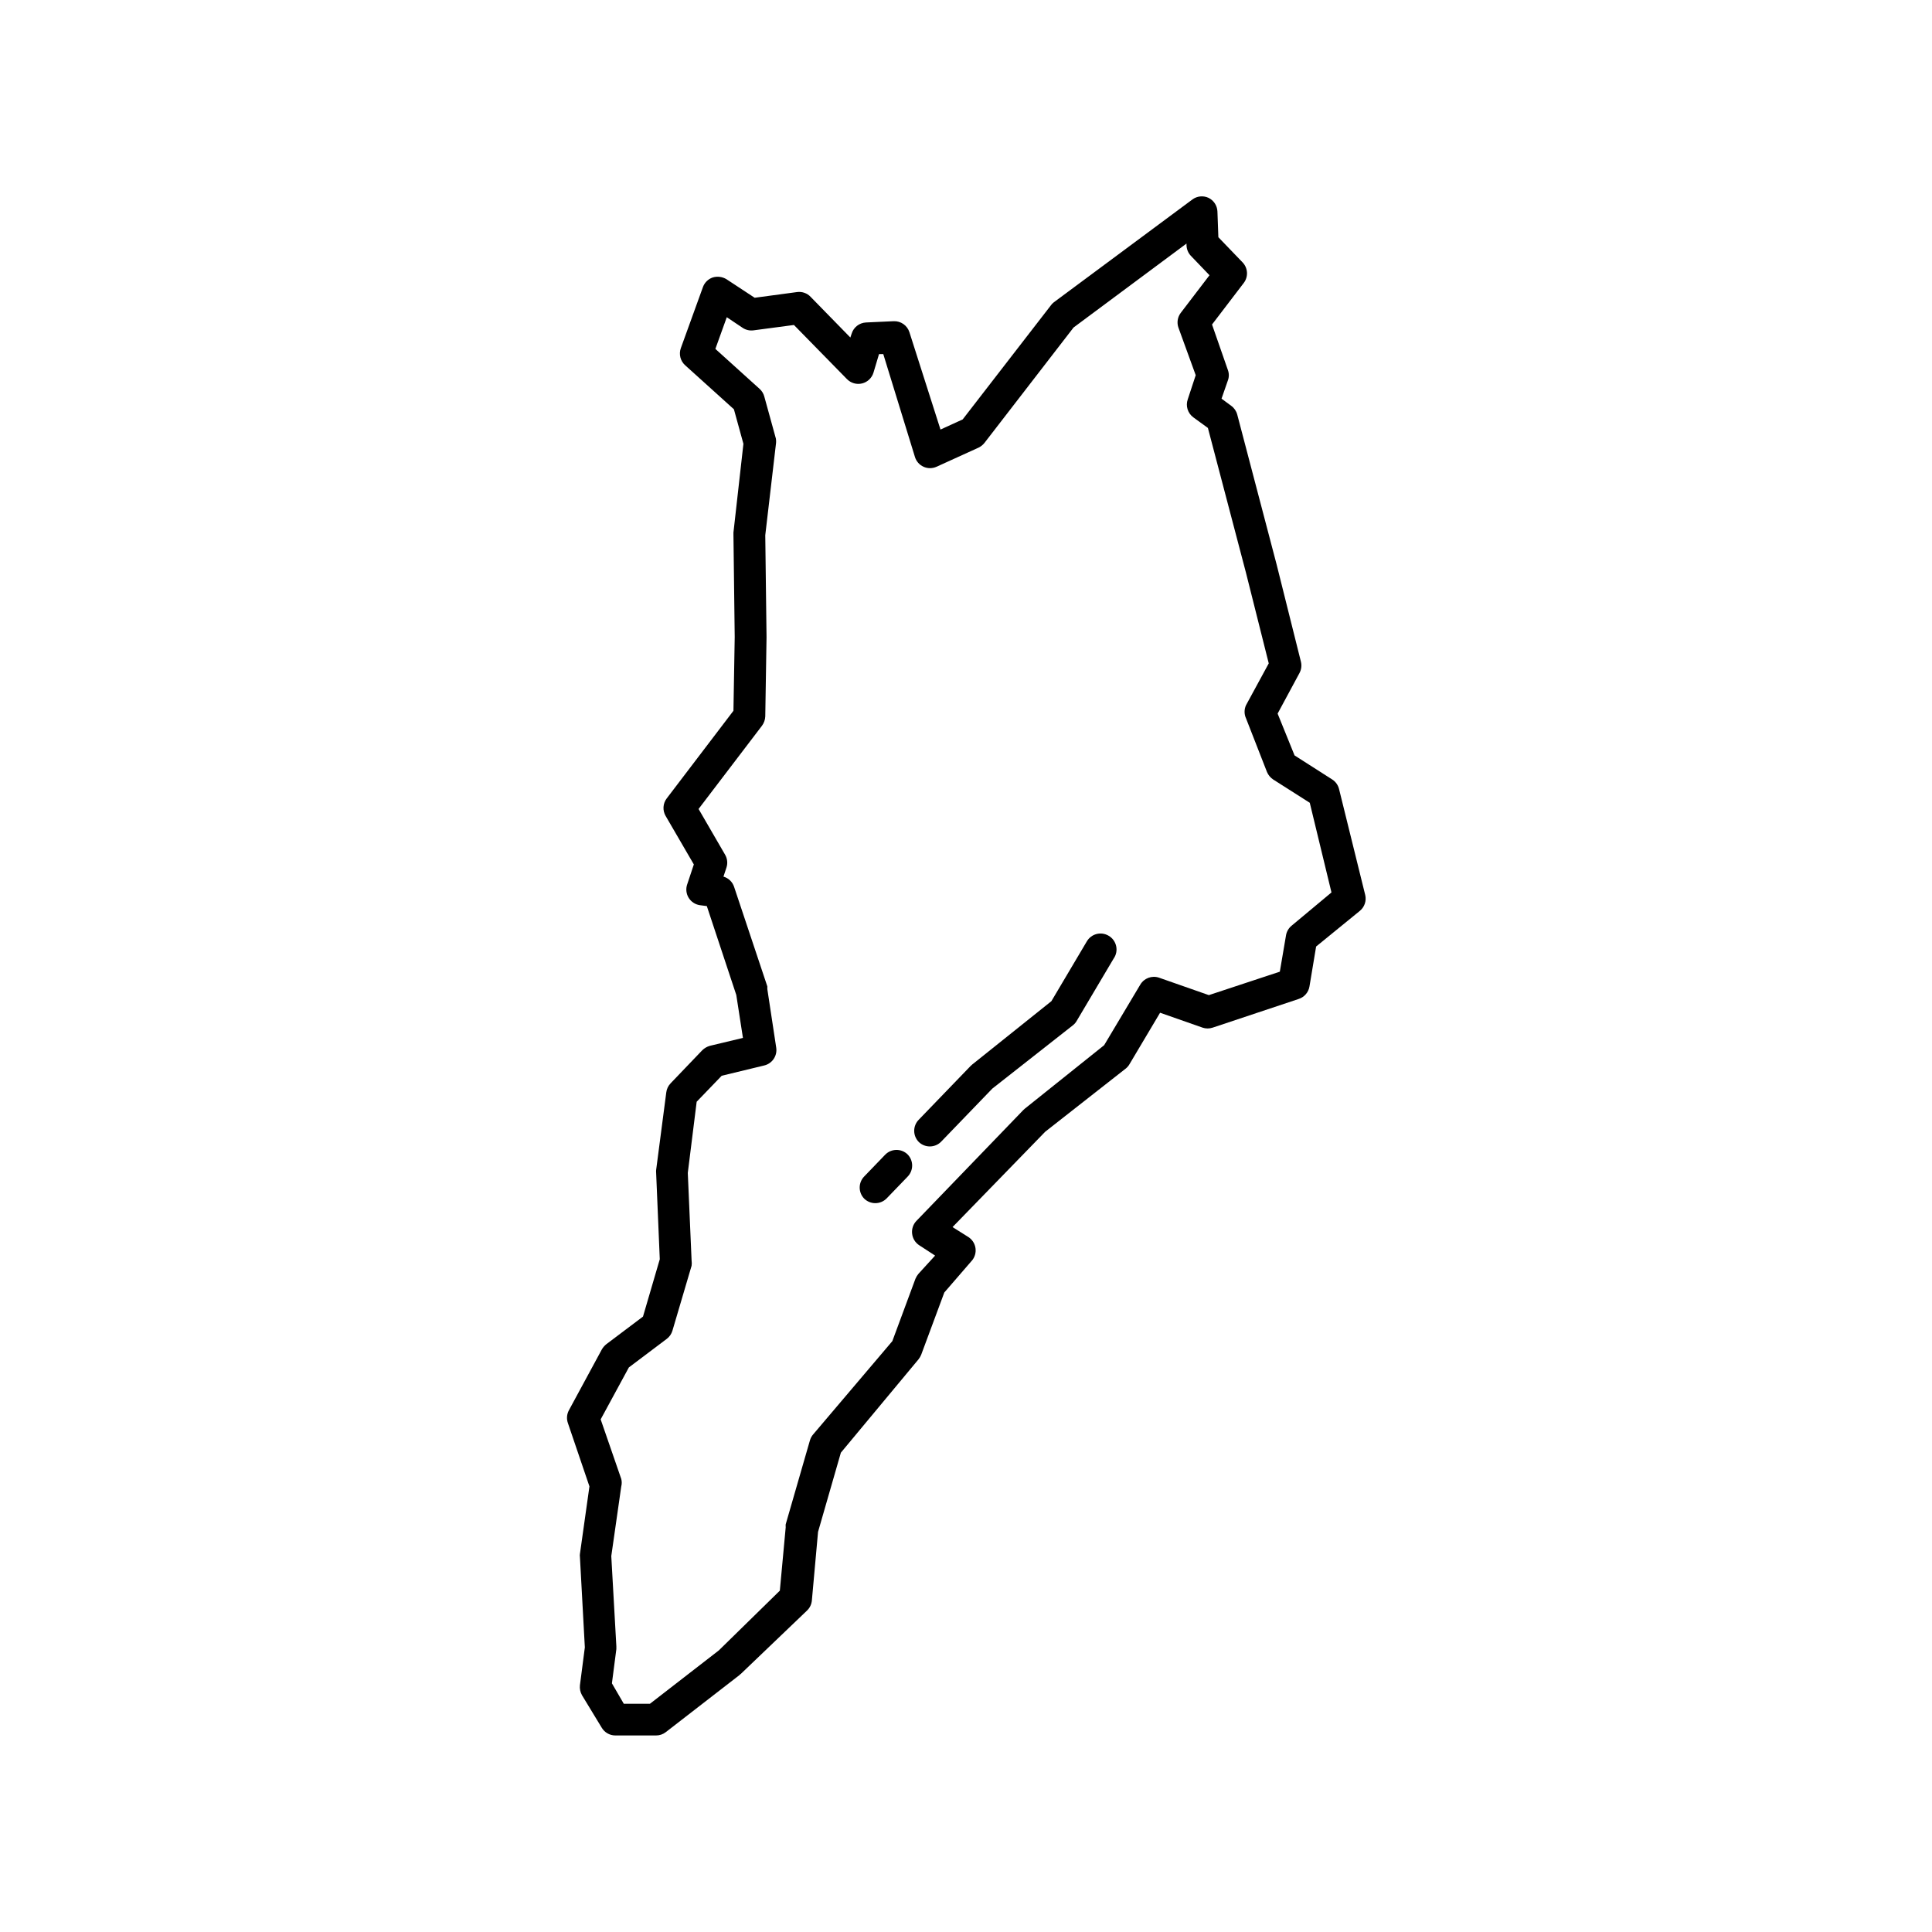 <?xml version="1.0" encoding="UTF-8"?>
<!-- Uploaded to: SVG Find, www.svgrepo.com, Generator: SVG Find Mixer Tools -->
<svg fill="#000000" width="800px" height="800px" version="1.1" viewBox="144 144 512 512" xmlns="http://www.w3.org/2000/svg">
 <g>
  <path d="m498.87 353.14c-0.25-1.055-0.895-1.973-1.805-2.562l-9.992-6.383-4.492-11.082 5.793-10.746c0.5-0.926 0.637-2.004 0.379-3.023l-6.422-25.695-10.453-39.801h-0.004c-0.25-0.93-0.812-1.746-1.594-2.309l-2.562-1.891 1.68-4.828c0.336-0.891 0.336-1.875 0-2.769l-4.199-12.051 8.398-11c1.262-1.641 1.137-3.961-0.293-5.457l-6.426-6.676-0.25-6.844c-0.07-1.555-0.988-2.941-2.394-3.609-1.375-0.625-2.977-0.465-4.199 0.418l-36.777 27.289v0.004c-0.309 0.234-0.578 0.52-0.797 0.836l-23.344 30.188-5.879 2.688-8.227-25.777c-0.57-1.82-2.297-3.027-4.199-2.938l-7.305 0.336c-1.777 0.082-3.309 1.277-3.82 2.981l-0.336 1.008-10.539-10.789v-0.004c-0.922-0.961-2.246-1.43-3.57-1.258l-11.25 1.512-7.473-4.914c-1.098-0.668-2.426-0.836-3.652-0.461-1.223 0.422-2.184 1.383-2.606 2.602l-5.836 16.125c-0.574 1.602-0.129 3.391 1.137 4.531l12.93 11.672 2.519 9.152-2.644 23.512v0.504l0.336 27.207-0.336 19.523-17.676 23.219v-0.004c-1.035 1.352-1.148 3.191-0.293 4.66l7.473 12.848-1.762 5.289h-0.004c-0.398 1.176-0.262 2.465 0.379 3.527 0.641 1.059 1.715 1.781 2.938 1.973l1.891 0.25 7.809 23.555 1.762 11.379-8.773 2.098v0.004c-0.758 0.215-1.453 0.617-2.016 1.176l-8.398 8.773h0.004c-0.629 0.652-1.023 1.492-1.133 2.391l-2.688 20.57v0.004c-0.023 0.238-0.023 0.477 0 0.715l0.965 22.922-4.449 15.199-9.699 7.305c-0.469 0.375-0.867 0.832-1.176 1.344l-8.773 16.207c-0.551 1.035-0.641 2.25-0.254 3.356l5.711 16.793-2.519 17.887c-0.043 0.277-0.043 0.562 0 0.84l1.301 23.93-1.301 10.035c-0.098 0.918 0.094 1.844 0.547 2.644l5.203 8.566c0.746 1.289 2.121 2.09 3.613 2.098h10.789c0.941 0.008 1.859-0.301 2.602-0.879l19.566-15.156c0.09-0.121 0.203-0.219 0.336-0.297l17.551-16.793h-0.004c0.727-0.699 1.172-1.641 1.262-2.644l1.637-18.18 6.047-20.992 20.57-24.727c0.293-0.371 0.535-0.781 0.715-1.219l6.129-16.5 7.262-8.398 0.004 0.004c0.805-0.918 1.168-2.144 1-3.352-0.168-1.211-0.855-2.285-1.883-2.949l-4.199-2.644 24.562-25.273 21.41-16.793c0.391-0.332 0.719-0.73 0.965-1.176l8.062-13.562 11.25 3.945v0.004c0.871 0.293 1.816 0.293 2.688 0l22.797-7.602c1.5-0.48 2.602-1.762 2.856-3.316l1.762-10.578 11.586-9.445 0.004-0.004c1.234-1.012 1.789-2.641 1.426-4.195zm-12.594 36.191c-0.785 0.645-1.309 1.555-1.473 2.559l-1.637 9.613-18.809 6.215-13.184-4.617c-1.891-0.656-3.984 0.117-4.996 1.848l-9.57 16.039-20.992 16.793-0.418 0.379-28.34 29.391v-0.004c-0.867 0.906-1.285 2.156-1.137 3.402 0.141 1.254 0.832 2.379 1.891 3.062l4.199 2.731-4.41 4.828c-0.328 0.391-0.598 0.828-0.797 1.301l-6.129 16.543-20.992 24.73v-0.004c-0.387 0.453-0.672 0.984-0.84 1.555l-6.422 22.25h-0.004c-0.023 0.266-0.023 0.535 0 0.801l-1.555 16.793-16.16 15.828-18.262 14.148h-6.93l-3.148-5.414 1.176-9.07c0.02-0.254 0.02-0.504 0-0.758l-1.344-23.891 2.644-18.473v0.004c0.168-0.648 0.168-1.328 0-1.977l-5.457-15.785 7.473-13.77 10.035-7.559c0.727-0.543 1.258-1.309 1.512-2.184l5.082-17.215-0.004 0.004c0.066-0.445 0.066-0.898 0-1.344l-1.008-23.258 2.352-18.852 6.633-6.887 11.293-2.731c2.129-0.52 3.496-2.582 3.152-4.742l-2.352-15.492c0.02-0.238 0.02-0.477 0-0.715l-8.816-26.406c-0.441-1.305-1.492-2.309-2.812-2.688l0.797-2.394c0.375-1.148 0.238-2.402-0.379-3.441l-7.012-12.09 16.793-22.043c0.539-0.719 0.844-1.582 0.883-2.477l0.336-20.992-0.336-27.039 2.812-24.059c0.082-0.512 0.082-1.039 0-1.551l-3.066-11.125c-0.203-0.777-0.625-1.477-1.215-2.016l-11.754-10.621 3.023-8.398 4.199 2.812h-0.004c0.84 0.559 1.855 0.797 2.856 0.672l10.746-1.426 14.066 14.359v-0.004c1.039 1.059 2.555 1.488 3.996 1.137 1.438-0.355 2.582-1.441 3.016-2.856l1.469-4.914h1.133l8.398 27.289c0.355 1.137 1.18 2.07 2.266 2.562 1.094 0.492 2.348 0.492 3.445 0l11.168-5.082h-0.004c0.609-0.297 1.137-0.727 1.555-1.258l23.594-30.562 29.934-22.25v0.504l0.004-0.004c0.035 1.016 0.438 1.988 1.133 2.731l4.953 5.164-7.598 9.949c-0.863 1.125-1.102 2.609-0.629 3.945l4.578 12.594-2.102 6.383c-0.621 1.746-0.023 3.691 1.469 4.789l3.863 2.812 10.078 38.332 6.047 24.059-6.004 11.043-0.004-0.004c-0.531 1.129-0.531 2.438 0 3.566l5.543 14.191c0.34 0.805 0.91 1.492 1.637 1.973l9.699 6.172 5.75 23.762z"/>
  <path d="m437.79 391.98c-1.996-1.184-4.57-0.523-5.754 1.469l-9.406 15.871-20.992 16.793-0.418 0.379-13.73 14.234 0.004-0.004c-1.629 1.637-1.629 4.281 0 5.922 0.777 0.75 1.816 1.168 2.894 1.176 1.137 0.004 2.231-0.449 3.023-1.262l13.562-14.066 21.371-16.793h-0.004c0.414-0.32 0.758-0.719 1.008-1.176l9.781-16.5h0.004c0.676-0.965 0.914-2.168 0.656-3.316-0.254-1.148-0.98-2.141-2-2.727z"/>
  <path d="m378.59 450-5.543 5.75v0.004c-1.625 1.637-1.625 4.281 0 5.918 0.781 0.75 1.816 1.172 2.898 1.176 1.137 0.008 2.227-0.445 3.023-1.258l5.543-5.75v-0.004c1.625-1.637 1.625-4.281 0-5.918-1.66-1.605-4.309-1.566-5.922 0.082z"/>
 </g>
</svg>